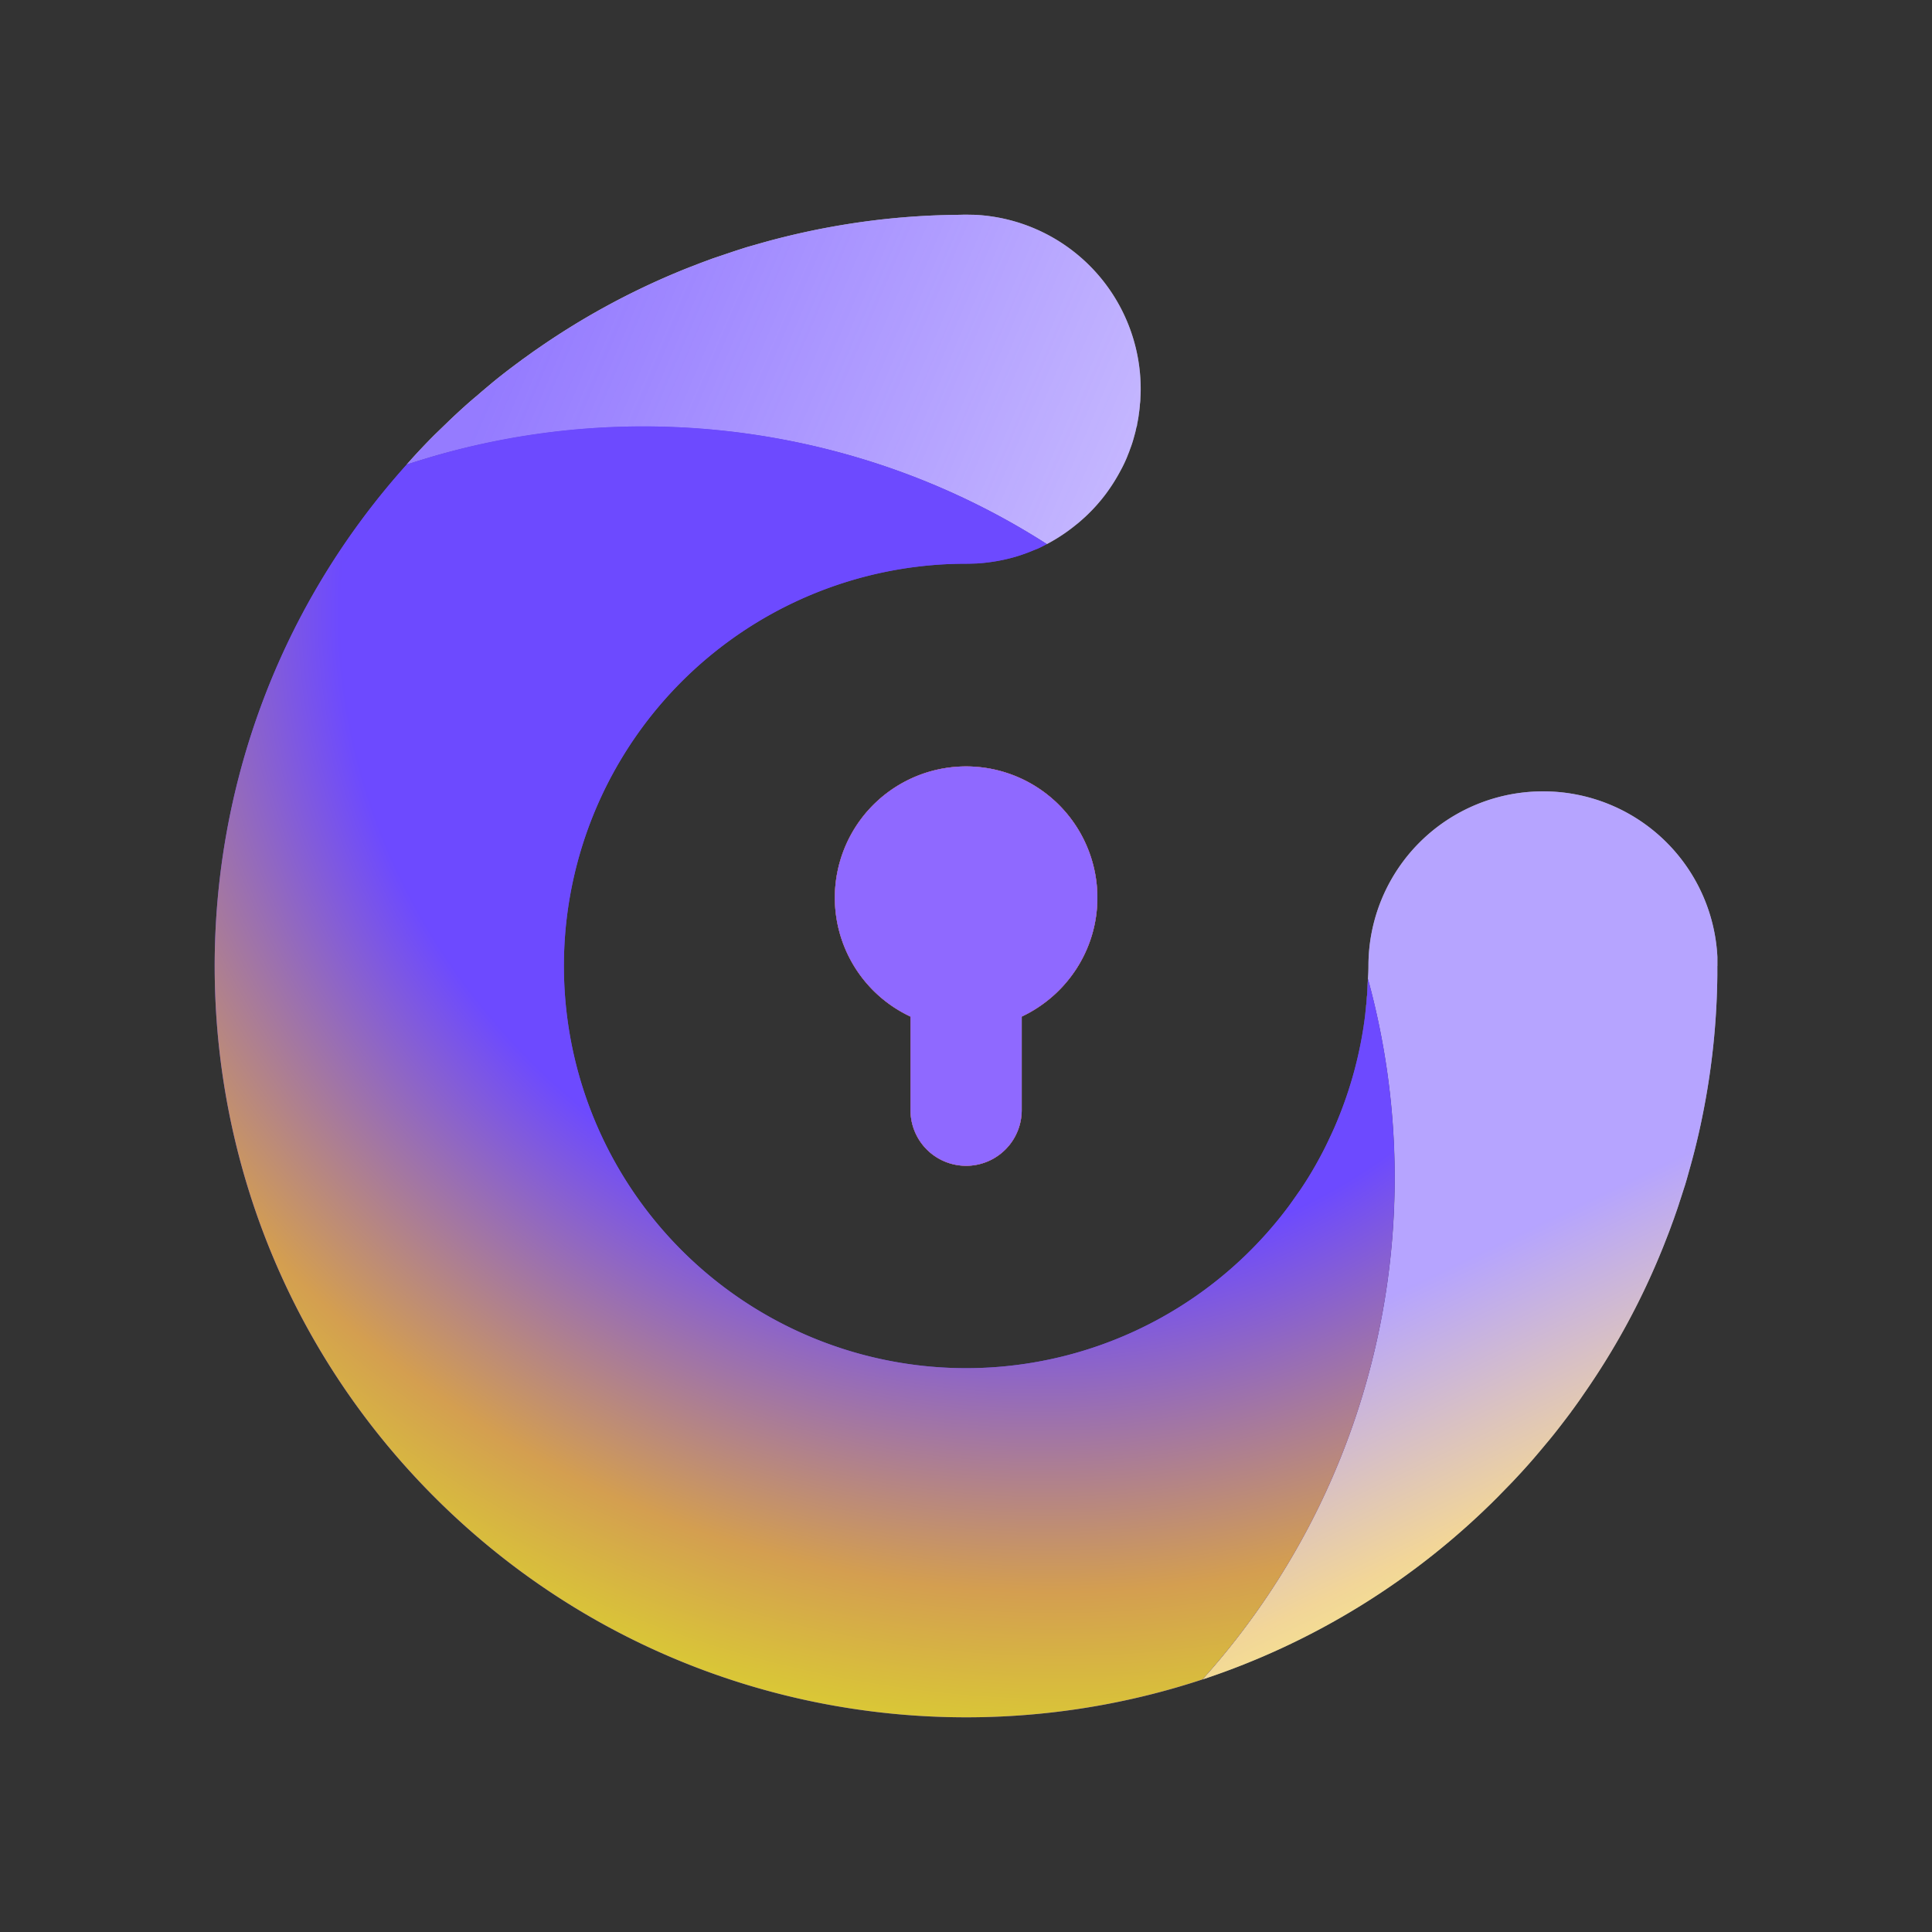 <svg width="36" height="36" fill="none" xmlns="http://www.w3.org/2000/svg"><rect width="100%" height="100%" fill="#333333" stroke="none"/><path d="M20.448 16.728c0 .981-.58 1.824-1.41 2.215v1.744a1.035 1.035 0 0 1-2.072 0v-1.744a2.446 2.446 0 1 1 3.482-2.215ZM23.567 23.017ZM24.898 20.93ZM25.496 17.998c0 .083-.002.169-.005.252a6.187 6.187 0 0 1-.056.68c.028-.231.048-.458.053-.689.006-.08.008-.16.008-.243Z" fill="#E6E6E6"/><path d="M21.255 7.255c0 .06-.003.12-.006.18 0 .03-.003.061-.008.092-.003.063-.011.124-.02.188-.008.067-.02.13-.033.194 0 .022-.008.042-.014.058-.01.056-.025.111-.041.167a2.08 2.08 0 0 1-.075.233c-.017.052-.039.102-.058.152a2.545 2.545 0 0 1-.12.25 3.42 3.42 0 0 1-.271.43 3.227 3.227 0 0 1-.388.432c-.056.05-.109.1-.167.144-.169.139-.352.26-.546.363h-.003a13.833 13.833 0 0 0-4.111-1.771 14.113 14.113 0 0 0-7.815.288c.166-.189.34-.374.521-.555l.277-.268c.17-.161.338-.316.516-.463.091-.08.183-.156.274-.233.172-.142.35-.278.527-.408.011-.008.02-.014.028-.022.097-.067.191-.139.285-.202a13.916 13.916 0 0 1 2.637-1.442c.105-.044.213-.086.321-.127.103-.042.208-.078.31-.117l.32-.108c.105-.036.213-.07.316-.103l.319-.091a14.143 14.143 0 0 1 1.624-.35 13.874 13.874 0 0 1 1.977-.163c.058 0 .114-.003.169-.003l.17.003a3.249 3.249 0 0 1 3.085 3.252Z" fill="#fff"/><path d="M21.255 7.255c0 .06-.003.12-.006.18 0 .03-.003.061-.008.092-.003.063-.011.124-.02.188-.008.067-.02.13-.033.194 0 .022-.008.042-.014.058-.01.056-.025.111-.041.167a2.08 2.08 0 0 1-.075.233c-.017.052-.039.102-.058.152a2.545 2.545 0 0 1-.12.25 3.42 3.42 0 0 1-.271.43 3.227 3.227 0 0 1-.388.432c-.056.05-.109.1-.167.144-.169.139-.352.26-.546.363h-.003a13.833 13.833 0 0 0-4.111-1.771 14.113 14.113 0 0 0-7.815.288c.166-.189.34-.374.521-.555l.277-.268c.17-.161.338-.316.516-.463.091-.08.183-.156.274-.233.172-.142.35-.278.527-.408.011-.008.02-.014.028-.022.097-.067.191-.139.285-.202a13.916 13.916 0 0 1 2.637-1.442c.105-.044.213-.086.321-.127.103-.042.208-.078.31-.117l.32-.108c.105-.036.213-.07.316-.103l.319-.091a14.143 14.143 0 0 1 1.624-.35 13.874 13.874 0 0 1 1.977-.163c.058 0 .114-.003.169-.003l.17.003a3.249 3.249 0 0 1 3.085 3.252Z" fill="url(#a)" fill-opacity=".73"/><path d="M32 18v.17a13.885 13.885 0 0 1-.216 2.303c-.078.435-.175.868-.297 1.298-.03.105-.058.213-.091.318-.034.103-.067.211-.103.317-.033.108-.072.213-.108.318-.039.103-.075.208-.116.31-.042.109-.084.217-.128.322a13.665 13.665 0 0 1-1.442 2.636c-.063.095-.133.19-.202.286a.1.1 0 0 0-.02.028c-.132.175-.268.355-.41.527-.077.091-.152.183-.23.274-.15.178-.305.347-.465.516l-.27.277a13.945 13.945 0 0 1-5.494 3.394 13.993 13.993 0 0 0 3.085-13.044l-.002-.009c.005-.08.008-.16.008-.244a3.251 3.251 0 0 1 3.252-3.251 3.248 3.248 0 0 1 3.25 3.085v.17Z" fill="#fff"/><path d="M32 18v.17a13.885 13.885 0 0 1-.216 2.303c-.078.435-.175.868-.297 1.298-.03.105-.058.213-.091.318-.034.103-.067.211-.103.317-.033.108-.072.213-.108.318-.039.103-.075.208-.116.31-.042.109-.084.217-.128.322a13.665 13.665 0 0 1-1.442 2.636c-.063.095-.133.19-.202.286a.1.1 0 0 0-.02.028c-.132.175-.268.355-.41.527-.077.091-.152.183-.23.274-.15.178-.305.347-.465.516l-.27.277a13.945 13.945 0 0 1-5.494 3.394 13.993 13.993 0 0 0 3.085-13.044l-.002-.009c.005-.08.008-.16.008-.244a3.251 3.251 0 0 1 3.252-3.251 3.248 3.248 0 0 1 3.25 3.085v.17Z" fill="url(#b)" fill-opacity=".5"/><path d="M22.405 31.294C17.54 32.898 11.97 31.768 8.1 27.9 2.813 22.613 2.64 14.15 7.58 8.655c.177-.058.358-.114.538-.166a14.043 14.043 0 0 1 8.697.313 13.83 13.83 0 0 1 2.691 1.336 3.24 3.24 0 0 1-.171.086c-.059.022-.117.047-.175.07-.058.021-.12.044-.18.063-.003 0-.006 0-.009.003-.244.075-.499.122-.765.139-.066.002-.133.005-.202.005a7.495 7.495 0 1 0 6.016 11.963c.069-.095.138-.195.208-.294a6.76 6.76 0 0 0 .366-.607 5.7 5.7 0 0 0 .16-.316c.05-.106.1-.211.145-.32a7.541 7.541 0 0 0 .537-2.001c.028-.23.048-.457.053-.688l.003.009c1.217 4.455.188 9.4-3.086 13.044Z" fill="#6D4AFF"/><path d="M22.405 31.294C17.54 32.898 11.97 31.768 8.1 27.9 2.813 22.613 2.64 14.15 7.58 8.655c.177-.058.358-.114.538-.166a14.043 14.043 0 0 1 8.697.313 13.83 13.83 0 0 1 2.691 1.336 3.24 3.24 0 0 1-.171.086c-.059.022-.117.047-.175.07-.058.021-.12.044-.18.063-.003 0-.006 0-.009.003-.244.075-.499.122-.765.139-.066.002-.133.005-.202.005a7.495 7.495 0 1 0 6.016 11.963c.069-.095.138-.195.208-.294a6.76 6.76 0 0 0 .366-.607 5.7 5.7 0 0 0 .16-.316c.05-.106.1-.211.145-.32a7.541 7.541 0 0 0 .537-2.001c.028-.23.048-.457.053-.688l.003.009c1.217 4.455.188 9.4-3.086 13.044Z" fill="url(#c)" fill-opacity=".85"/><path d="M20.448 16.728c0 .981-.58 1.824-1.41 2.215v1.744a1.035 1.035 0 0 1-2.072 0v-1.744a2.446 2.446 0 1 1 3.482-2.215Z" fill="#BE3232"/><path d="M20.448 16.728c0 .981-.58 1.824-1.41 2.215v1.744a1.035 1.035 0 0 1-2.072 0v-1.744a2.446 2.446 0 1 1 3.482-2.215Z" fill="#8F69FF"/><defs><linearGradient id="a" x1="10.3" y1="4.583" x2="22.03" y2="9.617" gradientUnits="userSpaceOnUse"><stop stop-color="#6D4AFF"/><stop offset="1" stop-color="#6D4AFF" stop-opacity=".5"/></linearGradient><linearGradient id="b" x1="19.52" y1="17.76" x2="27.298" y2="33.878" gradientUnits="userSpaceOnUse"><stop offset=".476" stop-color="#6D4AFF"/><stop offset=".731" stop-color="#E6AD32"/><stop offset=".903" stop-color="#F2FB00"/></linearGradient><radialGradient id="c" cx="0" cy="0" r="1" gradientUnits="userSpaceOnUse" gradientTransform="rotate(114.098 5.139 12.069) scale(23.305 25.258)"><stop offset=".476" stop-color="#6D4AFF"/><stop offset=".731" stop-color="#E6AD32"/><stop offset=".903" stop-color="#F2FB00"/></radialGradient></defs></svg>